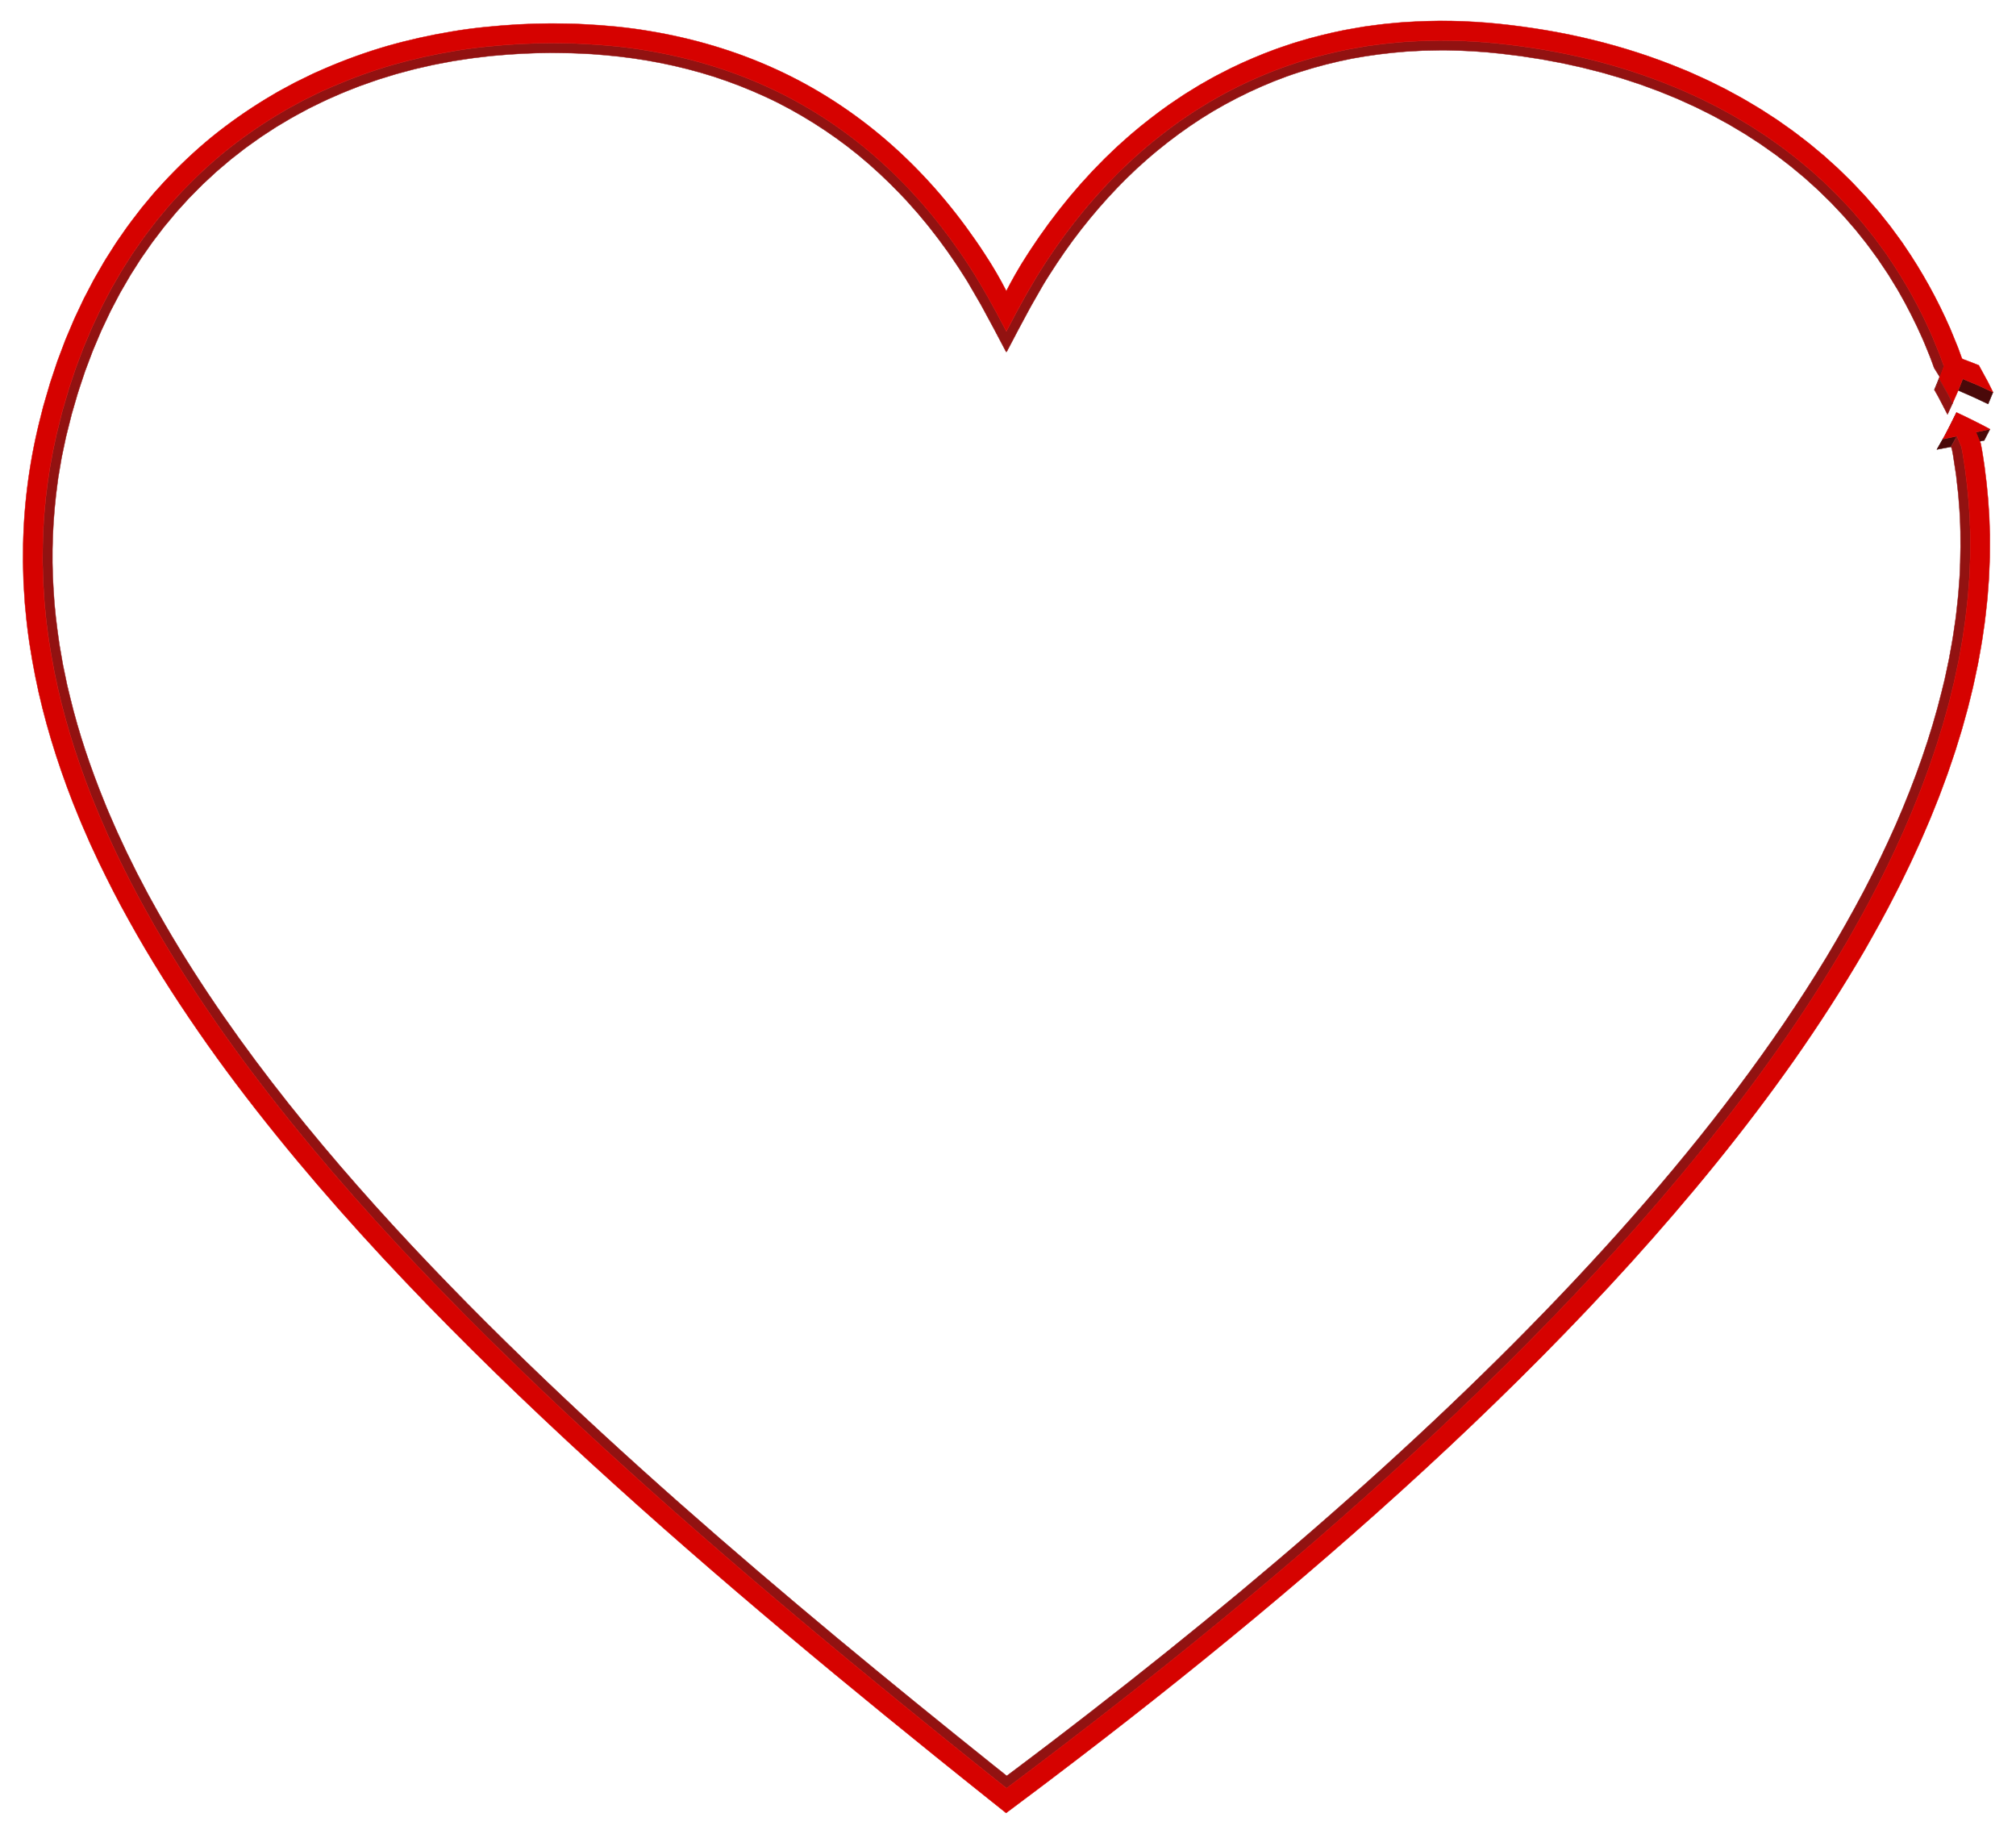 <?xml version="1.0" encoding="UTF-8"?>
<!DOCTYPE svg  PUBLIC '-//W3C//DTD SVG 1.1//EN'  'http://www.w3.org/Graphics/SVG/1.1/DTD/svg11.dtd'>
<svg enable-background="new 0 0 1779.363 1618.347" version="1.1" viewBox="0 0 1779.4 1618.3" xml:space="preserve" xmlns="http://www.w3.org/2000/svg">
<g enable-background="new    " stroke-linecap="round" stroke-linejoin="round" stroke-width=".324">
	<path d="m1756.4 378.81c-1.69 3.349-3.389 6.657-5.096 9.925l-12.369 2.349c1.722-3.192 3.436-6.425 5.141-9.699l12.324-2.575z" fill="#4A0909" stroke="#4A0909"/>
	<path d="m1714.9 387.49c-1.742 3.096-3.492 6.151-5.248 9.164 2.164-3.711 4.318-7.486 6.46-11.323 2.042-3.815 4.011-7.681 6.001-11.615 1.609-3.192 3.208-6.426 4.798-9.7-1.958 4.033-3.932 8.005-5.918 11.914l-2.99 5.817-1.502 2.873-1.601 2.87z" fill="#FFA2A1" stroke="#410808"/>
	<path d="m1727.2 384.92c-1.727 3.171-3.462 6.301-5.204 9.39l-12.369 2.349c1.756-3.013 3.506-6.068 5.248-9.164l12.325-2.575z" fill="#4A0909" stroke="#4A0909"/>
	<path d="m1715.8 322.65s-0.915 2.531-1.83 5.062c-0.462 1.253-0.924 2.505-1.27 3.445-0.373 0.943-0.622 1.571-0.622 1.571s-0.224-0.391-0.616-1.077c-0.417-0.674-1.013-1.637-1.728-2.793-0.713-1.151-1.545-2.494-2.437-3.933l-0.084-0.135-0.052-0.085-1.605-4.417c-1.254-3.647-2.758-7.196-4.216-10.764-5.659-14.352-12.437-28.248-19.703-41.88l-5.646-10.127c-0.906-1.71-1.988-3.315-2.977-4.976l-3.03-4.947-3.029-4.951c-1.046-1.627-2.148-3.219-3.219-4.831-2.167-3.207-4.287-6.45-6.491-9.635-4.608-6.228-9.039-12.598-13.992-18.578l-3.627-4.553c-0.61-0.755-1.198-1.528-1.825-2.269l-1.908-2.2-7.631-8.809c-2.589-2.898-5.311-5.679-7.959-8.529l-4.003-4.248-4.174-4.085-4.174-4.088c-1.408-1.346-2.744-2.768-4.219-4.045l-8.685-7.84-2.172-1.962-2.252-1.872-4.504-3.747c-3.005-2.496-5.972-5.041-9.12-7.367l-9.314-7.144-9.598-6.784c-1.611-1.116-3.178-2.295-4.826-3.36l-4.939-3.202-4.939-3.205c-1.647-1.069-3.28-2.158-4.987-3.135l-10.135-6.033c-0.848-0.498-1.683-1.018-2.541-1.499l-2.593-1.412-5.187-2.826c-6.851-3.891-14.01-7.229-21.055-10.789-3.575-1.677-7.194-3.267-10.79-4.908l-5.403-2.446-5.495-2.248-11.003-4.483-11.166-4.111c-1.867-0.671-3.711-1.406-5.597-2.026l-5.661-1.862c-3.781-1.223-7.536-2.527-11.34-3.689l-11.466-3.342c-1.917-0.538-3.81-1.159-5.748-1.631l-5.795-1.479c-3.869-0.969-7.719-2.014-11.605-2.925l-11.704-2.581c-1.954-0.418-3.896-0.89-5.861-1.265l-5.9-1.102-11.807-2.199-11.886-1.834-5.946-0.919c-1.988-0.273-3.984-0.496-5.976-0.747-15.958-2.148-31.849-3.568-47.846-4.135-7.988-0.276-15.987-0.416-23.972-0.173l-5.993 0.113-2.997 0.056c-0.999 0.028-1.994 0.105-2.991 0.155l-11.966 0.671c-15.929 1.224-31.792 3.236-47.499 6.16-15.673 3.082-31.17 7.043-46.383 11.934-15.237 4.831-30.078 10.879-44.555 17.691-14.457 6.858-28.554 14.543-42.065 23.212-13.504 8.675-26.502 18.177-38.932 28.415l-4.636 3.873c-1.551 1.284-3.098 2.574-4.581 3.941l-9.002 8.08-8.745 8.375c-2.898 2.811-5.669 5.758-8.512 8.629-11.2 11.661-21.799 23.938-31.792 36.729-10.012 12.778-19.259 26.185-27.993 39.931l-1.995 3.151c-0.839 1.304-1.64 2.616-2.434 3.929-1.614 2.602-3.105 5.367-4.664 8.044l-4.63 8.094c-1.544 2.697-3.1 5.373-4.58 8.2l-8.998 16.744-8.736 16.618c-0.728 0.996-1.455 3.641-2.184 3.284l-2.188-4.144-4.377-8.291-4.383-8.296-4.519-8.364-4.521-8.366-2.267-4.173-2.339-4.032-9.369-16.124c-0.797-1.312-1.612-2.614-2.493-3.967l-1.794-2.805-3.305-5.148c-1.081-1.731-2.241-3.406-3.396-5.085l-3.455-5.043c-1.163-1.673-2.278-3.382-3.479-5.027l-3.606-4.931c-2.405-3.287-4.774-6.603-7.322-9.777l-3.756-4.814c-1.258-1.6-2.48-3.23-3.805-4.772l-7.811-9.376-8.101-9.116c-0.679-0.756-1.343-1.527-2.035-2.27l-2.102-2.205-4.203-4.413c-11.279-11.695-23.197-22.752-35.725-33.062-12.563-10.267-25.779-19.707-39.497-28.34-13.735-8.601-27.946-16.476-42.706-23.212-14.732-6.788-29.881-12.681-45.334-17.705-30.974-9.856-63.14-16.142-95.708-18.976l-12.223-0.984-12.262-0.588c-4.083-0.257-8.184-0.253-12.279-0.326-4.097-0.036-8.19-0.185-12.29-0.133-16.381 0.093-32.865 0.929-49.121 2.476l-3.057 0.255-3.044 0.361-6.088 0.721c-4.057 0.491-8.127 0.9-12.153 1.585l-12.109 1.861c-4.017 0.72-8.019 1.516-12.029 2.268-2.002 0.393-4.014 0.736-6.007 1.168l-5.962 1.361-5.962 1.359c-1.986 0.457-3.982 0.877-5.941 1.436l-11.806 3.153c-1.977 0.494-3.918 1.105-5.862 1.709l-5.835 1.795-5.835 1.792c-1.94 0.611-3.844 1.328-5.768 1.986-3.833 1.357-7.688 2.654-11.503 4.055-7.552 2.999-15.169 5.843-22.543 9.242-7.496 3.133-14.696 6.879-22.006 10.393-7.109 3.893-14.352 7.552-21.238 11.822l-5.224 3.1c-0.866 0.523-1.751 1.018-2.603 1.564l-2.543 1.658-10.174 6.625c-3.335 2.289-6.597 4.683-9.901 7.015-1.637 1.186-3.316 2.317-4.92 3.548l-4.783 3.728-4.785 3.725-2.393 1.861c-0.8 0.617-1.548 1.299-2.324 1.945l-9.239 7.849c-1.567 1.277-3.014 2.689-4.502 4.055l-4.445 4.118-4.447 4.115c-1.452 1.403-2.85 2.863-4.278 4.29-2.829 2.882-5.712 5.713-8.501 8.631l-8.146 8.968c-2.777 2.934-5.281 6.109-7.881 9.197l-3.877 4.653-1.935 2.329-1.835 2.41-7.346 9.634c-1.257 1.581-2.371 3.269-3.533 4.92l-3.464 4.971-3.466 4.969c-1.179 1.64-2.192 3.394-3.297 5.084l-6.503 10.228c-2.085 3.461-4.059 6.991-6.097 10.48l-3.035 5.247c-0.988 1.763-1.888 3.576-2.837 5.361l-5.628 10.745c-1.783 3.63-3.468 7.31-5.208 10.961l-2.592 5.485c-0.876 1.822-1.601 3.717-2.409 5.571l-4.736 11.179c-0.825 1.847-1.487 3.765-2.213 5.654l-2.143 5.683-2.145 5.681-1.072 2.841-0.96 2.884c-2.511 7.706-5.277 15.321-7.404 23.153l-3.401 11.673-2.97 11.8-1.481 5.899c-0.24 0.984-0.509 1.964-0.726 2.95l-0.622 2.961-2.494 11.839-0.625 2.959-0.505 2.981-1.009 5.96-1.012 5.958-0.507 2.979c-0.154 0.995-0.264 1.997-0.398 2.994-4.439 31.906-5.886 64.199-3.748 96.296 0.824 16.06 2.877 32.034 5.182 47.938l2.051 11.887c0.349 1.979 0.664 3.964 1.04 5.938l1.227 5.907 2.447 11.81 2.833 11.729c7.579 31.27 17.965 61.833 30.083 91.638 2.928 7.491 6.257 14.827 9.444 22.21 1.563 3.704 3.313 7.332 5.003 10.982l5.094 10.936 5.35 10.817 2.677 5.404 1.338 2.701 1.401 2.672 5.605 10.682 2.802 5.338 2.92 5.277c15.453 28.201 32.257 55.618 50.049 82.307 35.609 53.38 75.082 103.85 116.52 152.07 41.466 48.22 84.932 94.213 129.36 138.55 88.973 88.609 181.69 170.64 274.32 248.72 23.164 19.519 46.337 38.783 69.499 57.8 23.153 19.028 46.268 37.84 69.344 56.423 11.206 9 22.378 17.973 33.514 26.918 3.403 2.713 6.8 5.422 10.192 8.127l1.271 1.013c0.424 0.316 0.84 0.902 1.292 0.283l7.972-5.984c4.424-3.338 8.84-6.671 13.25-9.998 5.801-4.4 11.594-8.792 17.376-13.178 11.506-8.845 23.025-17.597 34.388-26.465 91.13-70.655 177.48-142.29 257.73-215.08 80.233-72.781 154.45-146.67 220.7-221.86 66.196-75.164 124.49-151.69 171.5-229.36 11.691-19.442 22.704-38.921 33.004-58.412 10.218-19.531 19.616-39.113 28.264-58.661 17.107-39.161 30.915-78.336 40.482-117.12 0.595-2.424 1.188-4.844 1.781-7.259l0.888-3.618c0.281-1.208 0.521-2.422 0.783-3.631 1.029-4.838 2.054-9.657 3.075-14.456 1.74-9.645 3.595-19.194 4.846-28.738 0.347-2.381 0.693-4.758 1.038-7.129 0.364-2.369 0.552-4.751 0.837-7.117 0.497-4.739 1.106-9.451 1.51-14.155 0.354-4.707 0.707-9.393 1.059-14.059 0.215-2.332 0.262-4.663 0.36-6.987 0.091-2.325 0.182-4.644 0.273-6.959 0.564-18.508 0.352-36.711-1.235-54.448-0.183-2.218-0.28-4.44-0.532-6.639-0.249-2.2-0.498-4.395-0.747-6.584-0.247-2.189-0.494-4.374-0.74-6.553l-0.367-3.264-0.492-3.238c-0.66-4.312-1.317-8.602-1.971-12.871l-0.244-1.6-0.309-1.586-0.617-3.167c-0.143-0.734-0.138-0.705-0.128-0.654l-0.007-0.015c-0.092-0.217-0.176-0.417-0.253-0.598-0.305-0.721-0.479-1.133-0.479-1.133 1.742-3.089 3.477-6.219 5.204-9.39l2.376 5.67 1.191 2.847 0.298 0.713 0.075 0.178 0.037 0.089 0.019 0.045 0.009 0.022 0.529 2.719c0.211 1.148 0.472 2.287 0.643 3.442 3.104 18.423 5.081 37.024 6.094 55.688l0.494 14.013 0.062 1.752-0.003 1.753-9e-3 3.507-0.017 7.014c-0.022 2.338 0.027 4.676-0.053 7.014l-0.276 7.012-0.275 7.012-0.144 3.506-0.265 3.5-1.054 14.002c-0.468 4.658-1.019 9.31-1.523 13.966-0.447 4.662-1.172 9.294-1.845 13.931-0.708 4.632-1.256 9.288-2.157 13.892l-2.482 13.845c-0.93 4.597-1.94 9.179-2.905 13.77-0.505 2.291-0.936 4.597-1.502 6.875l-1.678 6.838-1.677 6.839-0.838 3.42c-0.288 1.138-0.621 2.265-0.929 3.398l-3.765 13.578c-0.598 2.271-1.327 4.507-2.013 6.754l-2.079 6.736-2.078 6.736c-0.703 2.242-1.497 4.457-2.241 6.687l-4.538 13.357-4.894 13.239c-0.827 2.202-1.605 4.423-2.473 6.61l-2.619 6.557c-1.764 4.365-3.451 8.759-5.277 13.1l-5.564 12.988c-1.809 4.348-3.816 8.614-5.767 12.903-1.98 4.276-3.869 8.593-5.923 12.836-4.14 8.471-8.141 17.009-12.529 25.363-8.476 16.854-17.72 33.325-27.059 49.733-19.007 32.642-39.548 64.419-61.26 95.396-43.564 61.879-91.714 120.55-142.53 176.79-50.894 56.194-104.51 109.95-159.88 161.85-55.382 51.887-112.54 101.9-170.93 150.45-58.386 48.553-118.05 95.588-178.61 141.44l-10.89 8.241-9.355 7.018-4.68 3.511-3.511 2.634c-0.394 0.484-0.779 0.498-1.152-0.005l-9.072-7.239-20.134-16.112-22.213-17.863c-29.586-23.856-59.042-47.866-88.321-72.084-58.553-48.439-116.42-97.698-173.07-148.29-56.639-50.597-112.09-102.52-165.48-156.45-53.367-53.936-104.75-109.87-152.36-168.83-23.802-29.476-46.729-59.656-68.21-90.817-21.504-31.137-41.808-63.105-60.07-96.19-9.26-16.473-17.792-33.328-26.011-50.319l-5.977-12.83-1.494-3.208-1.42-3.24-2.825-6.486c-3.866-8.608-7.311-17.385-10.859-26.12-13.689-35.122-24.862-71.24-32.216-108.14-3.628-18.447-6.627-37.037-8.243-55.759-0.217-2.338-0.513-4.671-0.665-7.014l-0.449-7.03-0.45-7.03-0.22-3.515-0.093-3.52-0.375-14.08c-0.009-4.694 0.091-9.387 0.13-14.081 0.699-37.555 5.927-74.948 15.439-111.33l1.716-6.843 1.972-6.77c1.326-4.51 2.603-9.035 3.967-13.533l4.457-13.373 1.114-3.344 0.557-1.672 0.622-1.648 2.488-6.591 2.487-6.592 1.243-3.296 1.364-3.246 5.493-12.969c0.873-2.181 1.956-4.266 2.935-6.398l3.006-6.365 3.013-6.362 3.265-6.233 3.264-6.234c1.086-2.079 2.153-4.169 3.362-6.179l7.039-12.181c0.571-1.025 1.192-2.019 1.829-3.003l1.887-2.967 3.772-5.935 1.886-2.968c0.625-0.992 1.249-1.984 1.936-2.934l4.021-5.767c5.231-7.785 11.042-15.146 16.758-22.569l8.995-10.8c1.465-1.83 3.082-3.527 4.649-5.268l4.726-5.201c12.733-13.74 26.347-26.671 40.846-38.546 14.567-11.789 29.928-22.586 45.947-32.317l6.045-3.589c2.022-1.184 4.005-2.436 6.09-3.51l12.376-6.678 12.63-6.191 3.163-1.536 3.22-1.416 6.439-2.832c17.223-7.428 34.906-13.817 52.941-19.053 18.062-5.145 36.426-9.225 54.967-12.302 18.536-3.187 37.282-4.863 56.073-6.041 9.405-0.506 18.819-0.791 28.231-0.838 4.706-0.017 9.409 0.121 14.114 0.172 2.351 0.053 4.706 0.034 7.055 0.145l7.046 0.339c18.783 0.907 37.537 2.666 56.064 5.795 37.057 6.123 73.374 16.766 107.48 32.402 34.129 15.577 65.873 36.243 94.222 60.826 28.375 24.583 53.312 53.075 74.723 83.998 2.631 3.899 5.388 7.712 7.875 11.709l3.813 5.939c1.521 2.338 3.014 4.735 4.426 7.173 2.851 4.872 5.777 9.658 8.565 14.596l8.245 14.934 7.911 14.982c0.329 0.226 0.659 2.139 0.988 0.979l0.987-1.878 1.973-3.756 3.946-7.511c2.635-5.006 5.446-9.983 8.159-14.973 0.688-1.242 1.358-2.504 2.062-3.729l2.132-3.651 4.263-7.3c1.034-1.737 2.014-3.524 3.092-5.22l3.173-5.049c1.825-2.849 3.582-5.743 5.463-8.555 3.789-5.605 7.489-11.273 11.494-16.726l2.951-4.127 1.475-2.063 1.533-2.02 6.14-8.075c1.008-1.358 2.071-2.672 3.139-3.982l3.189-3.942c2.132-2.623 4.22-5.284 6.46-7.815l6.615-7.684c2.24-2.529 4.556-4.99 6.83-7.489l3.425-3.736 3.537-3.628 7.095-7.235c4.907-4.639 9.673-9.434 14.774-13.86l3.773-3.378c1.258-1.125 2.503-2.267 3.814-3.33l7.77-6.493c10.521-8.45 21.271-16.645 32.593-23.991l4.205-2.815 4.301-2.664c2.874-1.765 5.73-3.561 8.619-5.301 5.889-3.286 11.668-6.778 17.712-9.778 11.906-6.349 24.268-11.797 36.778-16.827l9.456-3.598c1.567-0.626 3.17-1.149 4.769-1.685l4.795-1.614c6.357-2.265 12.873-4.029 19.336-5.961 13.032-3.482 26.176-6.624 39.51-8.765l4.99-0.856 2.496-0.422 2.51-0.332 10.041-1.329c3.34-0.504 6.715-0.718 10.074-1.06 3.364-0.296 6.722-0.675 10.092-0.904 13.485-0.856 27.003-1.319 40.528-1.09 13.523 0.242 27.04 1.071 40.51 2.436 26.964 2.835 53.802 7.183 80.125 13.638 26.328 6.409 52.184 14.732 77.186 25.102l4.698 1.922c1.572 0.626 3.091 1.375 4.638 2.056l9.247 4.181c3.107 1.342 6.099 2.924 9.136 4.412l9.085 4.518 8.909 4.851c2.957 1.638 5.974 3.175 8.848 4.956 5.788 3.493 11.689 6.806 17.295 10.587l8.507 5.518 8.287 5.84c5.593 3.801 10.867 8.032 16.248 12.12 2.721 2.007 5.257 4.242 7.869 6.385 2.59 2.169 5.208 4.305 7.776 6.499l7.521 6.792 3.761 3.395c1.249 1.136 2.425 2.351 3.641 3.523l7.24 7.09c1.227 1.162 2.378 2.397 3.532 3.631l3.471 3.69 3.472 3.69c1.153 1.234 2.336 2.44 3.419 3.737l6.635 7.659c1.099 1.282 2.227 2.541 3.304 3.841l3.157 3.963 6.315 7.924c2.05 2.683 4.004 5.441 6.011 8.157l2.992 4.089c0.494 0.685 1.008 1.355 1.485 2.052l1.41 2.105c15.296 22.279 28.412 46.049 39.221 70.842l3.842 9.388 1.919 4.695c0.315 0.785 0.652 1.56 0.948 2.352l0.866 2.384 1.732 4.769 0.424 1.167 0.002 0.004 0.005 0.007 0.018 0.03 0.073 0.119 0.146 0.238 0.293 0.476z" fill="#921211" stroke="#921211"/>
	<path d="m1759.1 346.16c-1.415 3.494-2.843 6.948-4.282 10.364-8.867-4.266-17.65-8.261-26.387-11.974 1.345-3.341 2.678-6.723 3.998-10.145 4.457 1.806 8.961 3.675 13.44 5.626 4.392 1.974 8.803 4.017 13.232 6.129z" fill="#4A0909" stroke="#4A0909"/>
	<path d="m1711.4 334.2s-1.015 2.489-2.029 4.977c-1.024 2.458-2.048 4.917-2.048 4.917s1.174-2.823 2.348-5.646c1.162-2.863 2.324-5.726 2.324-5.726s0.248-0.628 0.622-1.571c0.346-0.94 0.808-2.192 1.27-3.445 0.915-2.531 1.83-5.062 1.83-5.062s-1.051 2.901-2.101 5.803c-1.021 2.87-2.215 5.753-2.215 5.753z" fill="#FFA2A1" stroke="#410808"/>
	<path d="m1732.4 334.4c-1.425 3.68-2.84 7.307-4.314 10.9-1.559 3.619-3.132 7.192-4.717 10.72l-2.854-5.547-1.423-2.762-1.53-2.719-6.106-10.792s1.194-2.882 2.215-5.753c1.05-2.901 2.101-5.803 2.101-5.803l-0.293-0.477-0.146-0.238-0.073-0.119-0.018-0.03-0.005-0.007-0.002-0.004-0.424-1.167-1.732-4.769-0.866-2.384c-0.296-0.792-0.633-1.568-0.948-2.352l-1.919-4.695-3.842-9.388c-10.809-24.793-23.925-48.563-39.221-70.842l-1.41-2.105c-0.477-0.697-0.992-1.367-1.485-2.052l-2.992-4.089c-2.007-2.716-3.961-5.474-6.011-8.157l-6.315-7.924-3.157-3.963c-1.077-1.3-2.204-2.559-3.304-3.841l-6.635-7.659c-1.083-1.297-2.266-2.504-3.419-3.737l-3.472-3.69-3.471-3.69c-1.153-1.234-2.305-2.469-3.532-3.631l-7.24-7.09c-1.216-1.172-2.391-2.386-3.641-3.523l-3.761-3.395-7.521-6.792c-2.568-2.194-5.186-4.331-7.776-6.499-2.611-2.143-5.148-4.378-7.869-6.385-5.38-4.088-10.654-8.319-16.248-12.12l-8.287-5.84-8.507-5.518c-5.607-3.781-11.508-7.094-17.295-10.587-2.874-1.782-5.891-3.318-8.848-4.956l-8.909-4.851-9.085-4.518c-3.037-1.488-6.028-3.07-9.136-4.412l-9.247-4.181c-1.548-0.681-3.066-1.43-4.638-2.056l-4.698-1.922c-25.003-10.37-50.858-18.693-77.186-25.102-26.322-6.455-53.16-10.803-80.125-13.638-13.469-1.365-26.987-2.194-40.51-2.436-13.525-0.23-27.044 0.234-40.528 1.09-3.37 0.229-6.727 0.608-10.092 0.904-3.36 0.342-6.734 0.557-10.074 1.06l-10.041 1.329-2.51 0.332-2.496 0.422-4.99 0.856c-13.335 2.142-26.479 5.284-39.51 8.765-6.463 1.932-12.98 3.696-19.336 5.961l-4.795 1.614c-1.599 0.536-3.202 1.06-4.769 1.685l-9.456 3.598c-12.51 5.03-24.872 10.478-36.778 16.827-6.044 3.001-11.823 6.492-17.712 9.778-2.889 1.74-5.745 3.536-8.619 5.301l-4.301 2.664-4.205 2.815c-11.323 7.346-22.073 15.541-32.593 23.991l-7.77 6.493c-1.311 1.063-2.556 2.204-3.814 3.33l-3.773 3.378c-5.102 4.426-9.867 9.221-14.774 13.86l-7.095 7.235-3.537 3.628-3.425 3.736c-2.274 2.499-4.59 4.96-6.83 7.489l-6.615 7.684c-2.24 2.531-4.328 5.192-6.46 7.815l-3.189 3.942c-1.068 1.31-2.132 2.624-3.139 3.982l-6.14 8.075-1.533 2.02-1.475 2.063-2.951 4.127c-4.005 5.453-7.705 11.121-11.494 16.726-1.881 2.812-3.638 5.706-5.463 8.555l-3.173 5.049c-1.079 1.696-2.058 3.483-3.092 5.22l-4.263 7.3-2.132 3.651c-0.703 1.225-1.373 2.487-2.062 3.729-2.713 4.99-5.524 9.967-8.159 14.973l-5.919 11.267-0.987 1.878c-0.329 1.16-0.659-0.753-0.988-0.979l-7.911-14.982-8.245-14.934c-2.788-4.937-5.713-9.724-8.565-14.596-1.411-2.438-2.905-4.835-4.426-7.173l-3.813-5.939c-2.486-3.997-5.244-7.81-7.875-11.709-21.411-30.923-46.348-59.415-74.723-83.998-28.349-24.582-60.093-45.249-94.222-60.826-34.107-15.636-70.424-26.28-107.48-32.402-18.527-3.13-37.281-4.888-56.064-5.795l-7.046-0.339c-2.349-0.111-4.704-0.092-7.055-0.145-4.705-0.052-9.408-0.189-14.114-0.172-9.412 0.047-18.826 0.333-28.231 0.838-18.79 1.178-37.536 2.854-56.073 6.041-18.541 3.076-36.905 7.157-54.967 12.302-18.035 5.236-35.718 11.625-52.941 19.053l-6.439 2.832-3.22 1.416-3.163 1.536-12.63 6.191-12.376 6.678c-2.085 1.074-4.068 2.326-6.09 3.51l-6.045 3.589c-16.02 9.73-31.381 20.528-45.947 32.317-14.499 11.875-28.113 24.805-40.846 38.546l-4.726 5.201c-1.567 1.74-3.184 3.437-4.649 5.268l-8.995 10.8c-5.717 7.423-11.528 14.784-16.758 22.569l-4.021 5.767c-0.687 0.95-1.31 1.942-1.936 2.934l-1.886 2.968-3.772 5.935-1.887 2.967c-0.638 0.984-1.258 1.978-1.829 3.003l-7.039 12.181c-1.209 2.01-2.276 4.1-3.362 6.179l-3.264 6.234-3.265 6.233-3.013 6.362-3.006 6.365c-0.979 2.132-2.062 4.217-2.935 6.398l-5.493 12.969-1.364 3.246-1.243 3.296-2.487 6.592-2.488 6.591-0.622 1.648-0.557 1.672-1.114 3.344-4.457 13.373c-1.364 4.497-2.641 9.023-3.967 13.533l-1.972 6.77-1.716 6.843c-9.513 36.382-14.74 73.776-15.439 111.33-0.039 4.694-0.139 9.388-0.13 14.081l0.375 14.08 0.093 3.52 0.22 3.515 0.45 7.03 0.449 7.03c0.152 2.343 0.448 4.676 0.665 7.014 1.616 18.722 4.616 37.313 8.243 55.759 7.354 36.902 18.527 73.02 32.216 108.14 3.548 8.736 6.993 17.512 10.859 26.12l2.825 6.486 1.42 3.24 1.494 3.208 5.977 12.83c8.219 16.991 16.751 33.846 26.011 50.319 18.262 33.085 38.566 65.053 60.07 96.19 21.482 31.161 44.409 61.341 68.21 90.817 47.614 58.967 98.997 114.9 152.36 168.83 53.393 53.932 108.84 105.85 165.48 156.45 56.652 50.59 114.51 99.85 173.07 148.29 29.279 24.218 58.735 48.228 88.321 72.084l22.213 17.863 20.134 16.112 9.072 7.239c0.374 0.503 0.758 0.489 1.152 0.005l1.17-0.878 16.376-12.284 10.89-8.241c60.561-45.856 120.22-92.891 178.61-141.44 58.387-48.547 115.54-98.564 170.93-150.45 55.365-51.895 108.98-105.65 159.88-161.85 50.812-56.241 98.963-114.91 142.53-176.79 21.712-30.977 42.253-62.754 61.26-95.396 9.339-16.409 18.582-32.879 27.059-49.733 4.388-8.354 8.388-16.892 12.529-25.363 2.054-4.243 3.943-8.56 5.923-12.836 1.951-4.289 3.958-8.554 5.767-12.903l5.564-12.988c1.826-4.34 3.513-8.735 5.277-13.1l2.619-6.557c0.868-2.188 1.645-4.408 2.473-6.61l4.894-13.239 4.538-13.357c0.744-2.23 1.539-4.444 2.241-6.687l2.078-6.736 2.079-6.736c0.686-2.247 1.415-4.482 2.013-6.754l3.765-13.578c0.308-1.133 0.641-2.26 0.929-3.398l0.838-3.42 1.677-6.839 1.678-6.838c0.565-2.278 0.996-4.585 1.502-6.875 0.965-4.591 1.974-9.173 2.905-13.77l2.482-13.845c0.901-4.604 1.449-9.26 2.157-13.892 0.673-4.637 1.397-9.268 1.845-13.931 0.504-4.656 1.055-9.308 1.523-13.966l1.054-14.002 0.265-3.5 0.144-3.506 0.275-7.012 0.276-7.012c0.08-2.337 0.03-4.676 0.053-7.014l0.017-7.014 9e-3 -3.507 0.003-1.753-0.062-1.752-0.494-14.013c-1.013-18.664-2.99-37.266-6.094-55.688-0.171-1.155-0.432-2.294-0.643-3.442l-0.529-2.719-0.009-0.022-0.019-0.045-0.037-0.089-0.075-0.178-0.298-0.713-1.191-2.847-2.376-5.67-12.325 2.575 1.601-2.87 1.502-2.873 2.99-5.817c1.987-3.909 3.96-7.881 5.918-11.914 4.895 2.276 9.815 4.644 14.756 7.106l7.426 3.763 3.724 1.934 3.637 1.989-12.324 2.575 2.422 5.895 1.213 2.96 0.303 0.741 0.076 0.185 0.038 0.093 0.029 0.07 0.548 2.822c0.219 1.192 0.487 2.375 0.665 3.573 3.224 19.121 5.276 38.42 6.322 57.765l0.512 14.52 0.064 1.815-0.002 1.815-0.008 3.631-0.017 7.261c-0.023 2.42 0.025 4.842-0.057 7.26l-0.284 7.252-0.285 7.253-0.151 3.626-0.272 3.617-1.091 14.468c-0.481 4.81-1.048 9.61-1.57 14.416-0.465 4.814-1.208 9.588-1.903 14.368-0.729 4.774-1.3 9.578-2.224 14.317l-2.557 14.256c-0.956 4.73-1.993 9.442-2.987 14.164-0.519 2.355-0.965 4.729-1.545 7.069l-1.722 7.025-1.723 7.025-0.862 3.512c-0.296 1.168-0.636 2.324-0.952 3.487l-3.863 13.932c-0.615 2.331-1.36 4.621-2.063 6.924l-2.131 6.903-2.131 6.903c-0.721 2.297-1.532 4.563-2.294 6.846l-4.646 13.672-5.003 13.536c-0.846 2.251-1.643 4.523-2.529 6.757l-2.674 6.697c-1.8 4.457-3.527 8.947-5.39 13.377l-5.677 13.25c-1.848 4.438-3.891 8.784-5.88 13.155-2.017 4.357-3.946 8.76-6.037 13.08-4.213 8.625-8.292 17.322-12.753 25.817-8.627 17.149-18.013 33.88-27.499 50.54-19.292 33.133-40.105 65.325-62.072 96.664-44.071 62.598-92.659 121.79-143.85 178.45-51.275 56.614-105.22 110.69-160.87 162.86-55.671 52.158-113.08 102.39-171.7 151.13-58.614 48.742-118.48 95.935-179.23 141.93l-12.054 9.113-14.307 10.726-10.734 8.047-1.789 1.341c-0.6 0.743-1.191 0.76-1.774-0.018l-14.07-11.233-25.298-20.24-22.248-17.891c-29.634-23.894-59.145-47.95-88.488-72.221-58.681-48.545-116.7-97.941-173.56-148.72-56.845-50.782-112.54-102.94-166.25-157.18-53.681-54.255-105.44-110.58-153.52-170.13-24.035-29.766-47.216-60.278-68.978-91.844-21.783-31.542-42.388-63.978-60.97-97.64-9.417-16.756-18.115-33.931-26.495-51.261l-6.1-13.094-1.524-3.274-1.451-3.309-2.887-6.627c-3.946-8.792-7.475-17.772-11.102-26.708-14.01-35.944-25.49-73.025-33.069-111.05-3.74-19.009-6.829-38.19-8.505-57.544-0.224-2.417-0.527-4.826-0.685-7.249l-0.466-7.27-0.464-7.271-0.226-3.636-0.098-3.643-0.386-14.573c-0.01-4.86 0.091-9.722 0.133-14.582 0.716-38.866 6.165-77.757 15.984-115.3l1.771-7.052 2.033-6.987c1.367-4.655 2.688-9.323 4.097-13.966l4.605-13.82 1.152-3.455 0.577-1.727 0.643-1.705 2.572-6.821 2.574-6.82 1.288-3.41 1.412-3.363 5.692-13.436c0.907-2.257 2.026-4.424 3.042-6.635l3.118-6.602 3.129-6.597 3.388-6.474 3.39-6.473c1.128-2.159 2.238-4.327 3.493-6.418l7.318-12.661c0.594-1.064 1.24-2.099 1.902-3.123l1.961-3.088 3.925-6.175 1.963-3.087c0.651-1.031 1.301-2.063 2.015-3.053l4.184-6.007c5.45-8.1 11.498-15.779 17.461-23.509l9.378-11.26c1.53-1.905 3.213-3.679 4.848-5.494l4.929-5.425c13.281-14.333 27.491-27.825 42.622-40.214 15.198-12.304 31.224-23.568 47.926-33.71l6.301-3.741c2.108-1.234 4.178-2.535 6.348-3.656l12.894-6.956c4.367-2.183 8.767-4.298 13.15-6.447l3.295-1.597 3.349-1.475 6.7-2.948c17.919-7.73 36.298-14.365 55.017-19.798 18.743-5.341 37.778-9.569 56.971-12.752 19.176-3.293 38.596-5.035 57.936-6.242 9.675-0.52 19.368-0.814 29.071-0.862 4.851-0.017 9.706 0.121 14.559 0.176 2.427 0.054 4.854 0.038 7.28 0.151l7.279 0.349c19.404 0.937 38.816 2.76 58.041 6.005 38.447 6.35 76.292 17.429 111.89 33.752 35.619 16.258 68.788 37.854 98.325 63.472 29.569 25.618 55.464 55.231 77.612 87.222 2.722 4.031 5.572 7.982 8.142 12.108l3.94 6.136c0.794 1.221 1.545 2.399 2.28 3.643 1.467 2.459 2.978 4.891 4.407 7.369l4.213 7.471 4.004 7.574c0.167 0.113 0.334 1.085 0.5 0.491l0.499-0.952 0.998-1.903 1.996-3.804c2.724-5.036 5.533-10.02 8.492-14.907 0.532-0.878 1.032-1.775 1.59-2.637l1.731-2.741c1.884-2.941 3.699-5.926 5.641-8.831 3.913-5.792 7.738-11.643 11.877-17.284l3.052-4.266 1.526-2.133 1.585-2.091 6.354-8.356c1.044-1.404 2.145-2.765 3.25-4.123l3.303-4.084c2.208-2.717 4.373-5.47 6.694-8.097l6.859-7.965c2.323-2.623 4.725-5.18 7.085-7.772l3.556-3.875 3.672-3.769 7.37-7.513c5.098-4.827 10.055-9.802 15.361-14.412l3.926-3.514c1.309-1.171 2.606-2.356 3.97-3.465l8.091-6.761c10.957-8.806 22.167-17.341 33.982-25.012l4.389-2.935 4.489-2.783c3-1.843 5.983-3.716 9-5.532 6.148-3.439 12.188-7.075 18.501-10.216 12.441-6.628 25.359-12.329 38.435-17.582l9.882-3.759c1.638-0.652 3.313-1.2 4.983-1.761l5.009-1.688c6.645-2.361 13.447-4.212 20.2-6.224 13.605-3.64 27.328-6.91 41.226-9.148l5.202-0.891 2.602-0.438 2.615-0.347 10.459-1.384c3.481-0.52 6.989-0.75 10.486-1.105 3.5-0.309 6.996-0.7 10.5-0.939 14.019-0.894 28.062-1.37 42.085-1.131 14.021 0.252 28.016 1.111 41.937 2.522 27.73 2.914 55.304 7.384 82.452 14.038 27.143 6.607 53.859 15.202 79.748 25.941l4.863 1.992c1.627 0.65 3.203 1.423 4.807 2.129l9.583 4.334c3.217 1.393 6.324 3.031 9.474 4.575l9.422 4.689 9.25 5.034c3.071 1.701 6.198 3.3 9.188 5.148 6.017 3.626 12.14 7.075 17.976 11.003l8.844 5.741 8.625 6.074c5.815 3.959 11.314 8.358 16.914 12.618 2.83 2.092 5.477 4.418 8.197 6.651 2.699 2.259 5.425 4.486 8.1 6.774l7.841 7.077 3.919 3.541c1.302 1.185 2.529 2.45 3.797 3.672l7.548 7.394c1.277 1.213 2.48 2.5 3.683 3.787l3.622 3.848 3.62 3.849c1.202 1.287 2.434 2.547 3.565 3.899l6.921 7.987c1.147 1.337 2.32 2.652 3.444 4.008l3.295 4.132 6.585 8.267c2.139 2.799 4.179 5.672 6.271 8.506l3.119 4.266c0.515 0.715 1.05 1.415 1.548 2.141l1.472 2.194c15.953 23.231 29.616 48.004 40.856 73.796l3.998 9.76 1.993 4.882c0.327 0.816 0.676 1.623 0.984 2.446l0.901 2.476 1.8 4.953 0.44 1.212 0.002 0.004 0.005 0.008 0.019 0.031 0.075 0.124 0.15 0.248 0.3 0.497s3.649 1.371 7.298 2.741c3.695 1.386 7.25 2.889 7.25 2.889l6.412 11.745 1.603 2.958 1.492 2.995 2.987 6.016c-4.428-2.112-8.84-4.154-13.232-6.129-4.479-1.952-8.982-3.821-13.44-5.627z" fill="#D60200" stroke="#D60200"/>
	<path d="m1723.4 356.02c-1.474 3.281-2.959 6.523-4.453 9.725l-5.665-10.93c-0.953-1.807-1.85-3.627-2.844-5.409l-3.029-5.312s1.024-2.458 2.048-4.917c1.015-2.489 2.029-4.977 2.029-4.977l6.106 10.792 1.53 2.719 1.423 2.762 2.854 5.547z" fill="#921211" stroke="#921211"/>
</g>
</svg>
